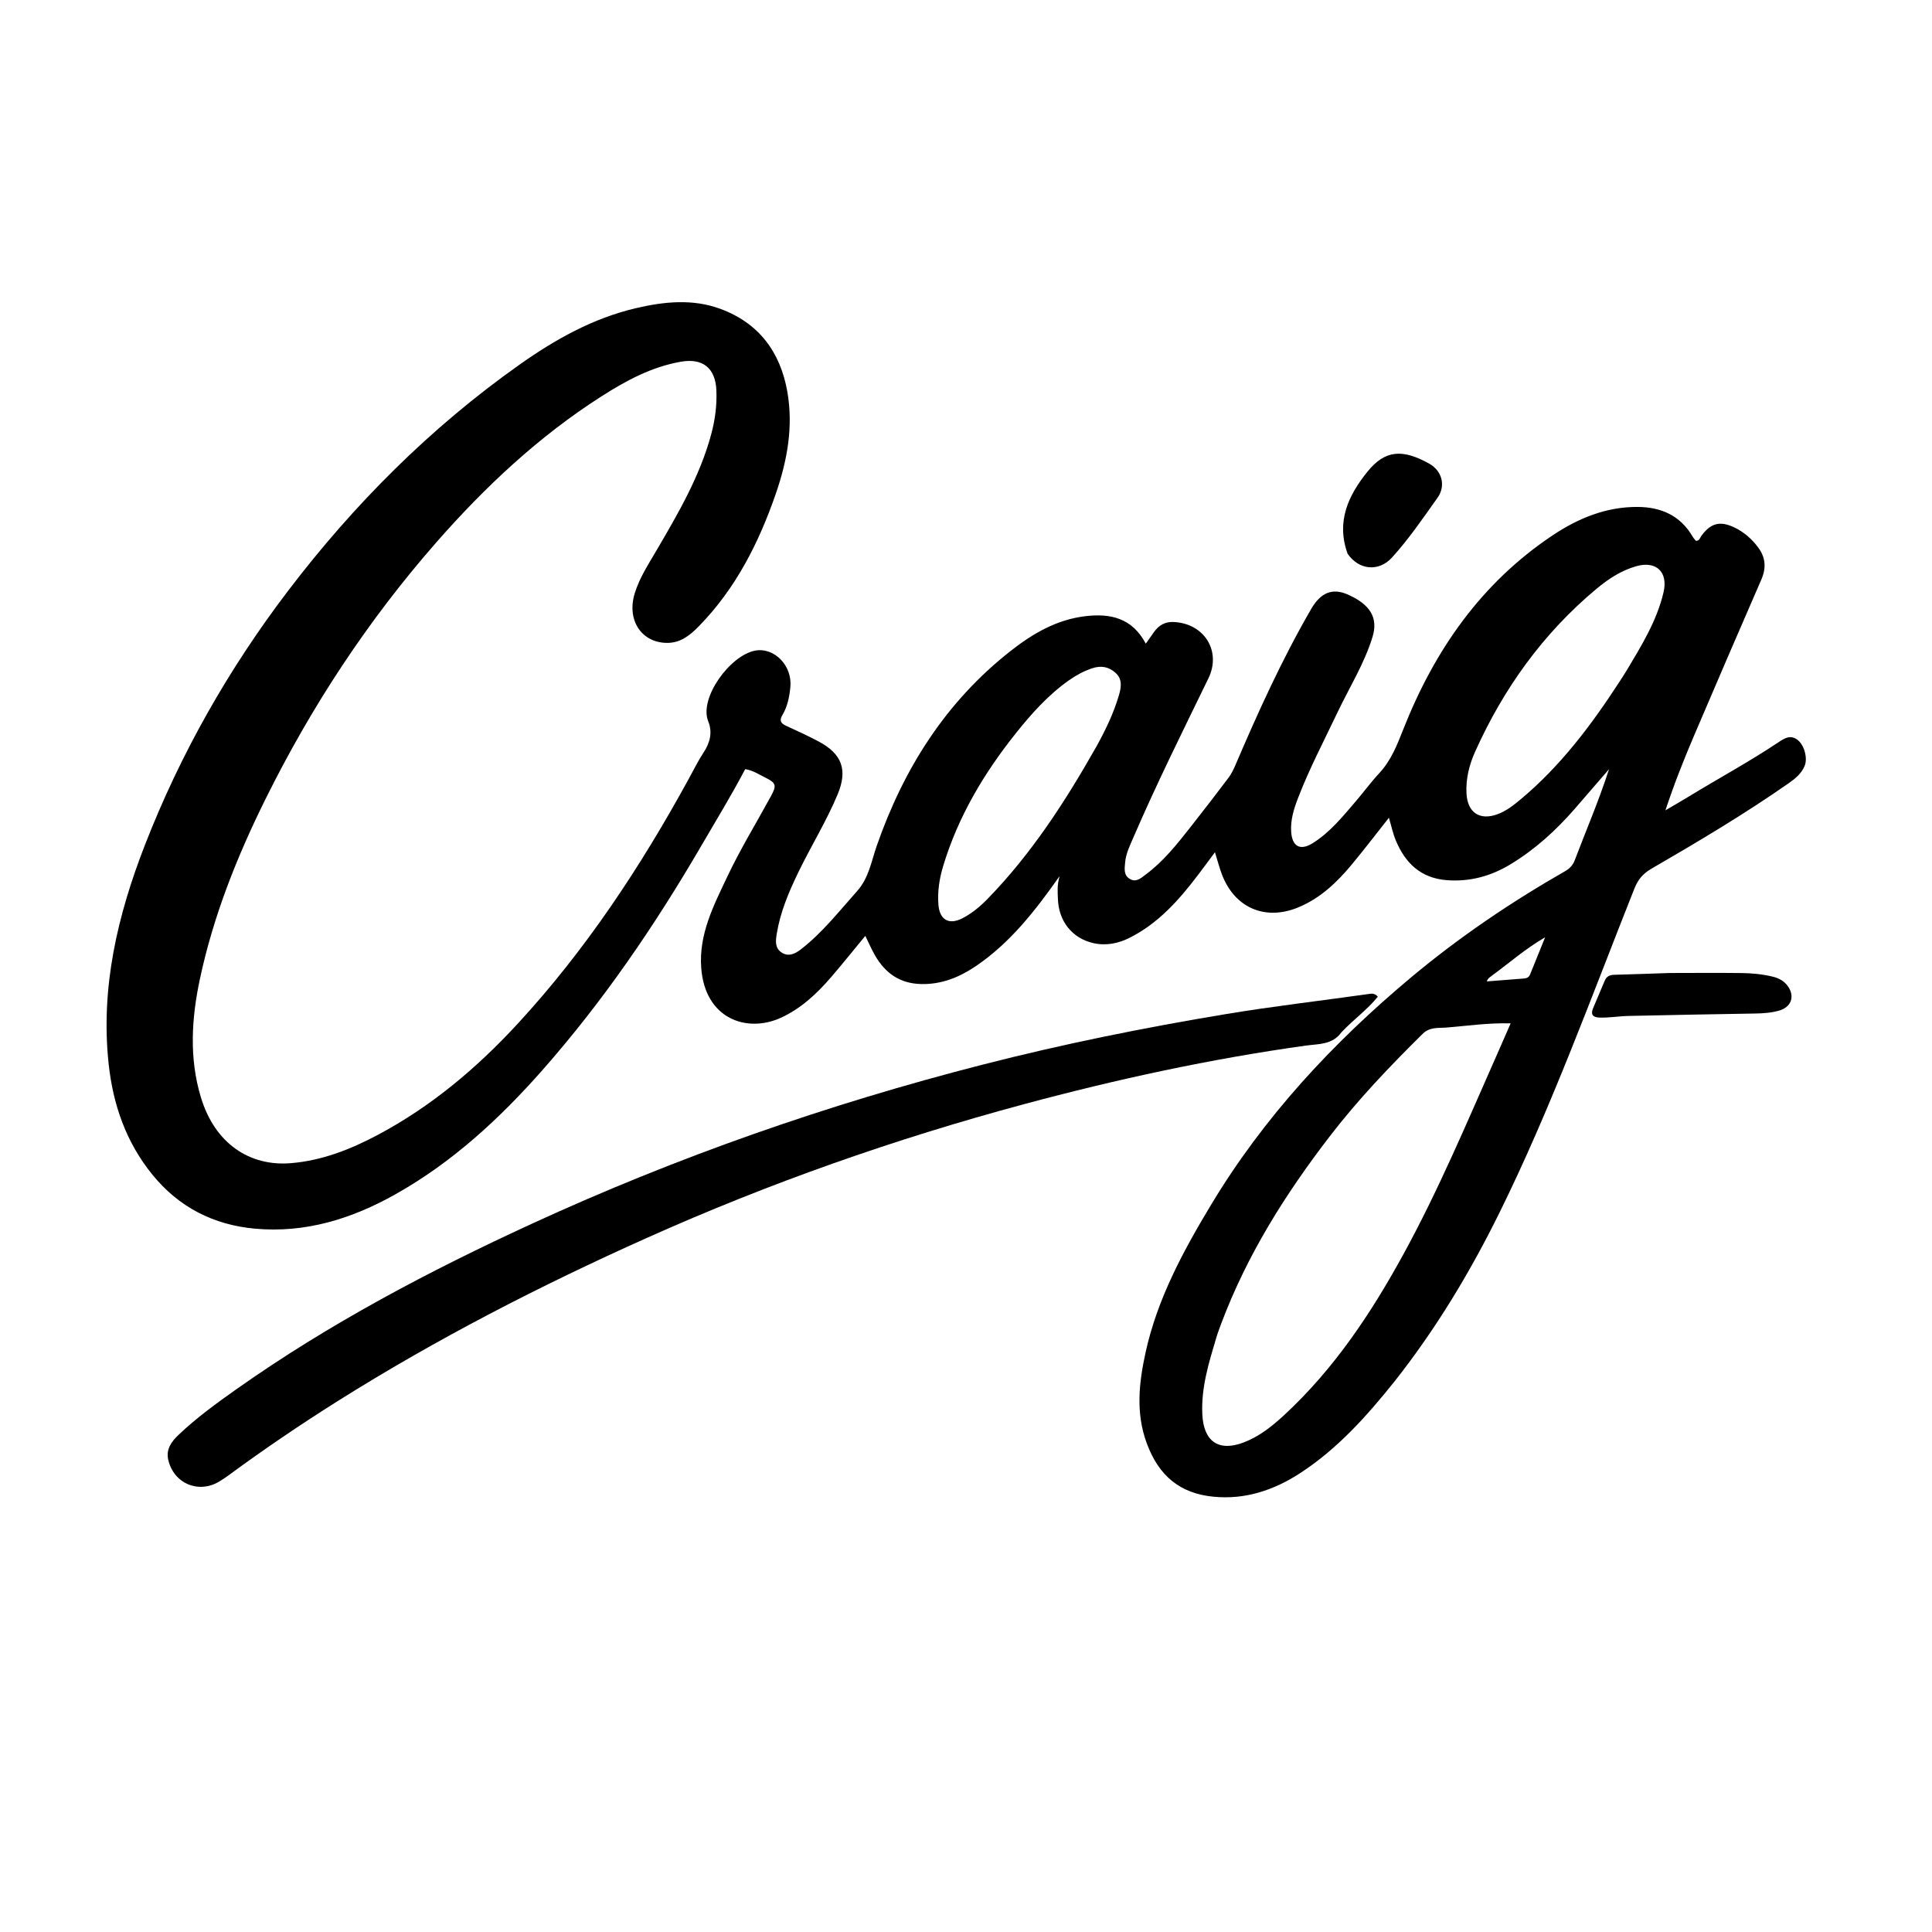 <svg version="1.1" id="Layer_1" xmlns="http://www.w3.org/2000/svg" xmlns:xlink="http://www.w3.org/1999/xlink" x="0px" y="0px"
	 width="100%" viewBox="0 0 1024 1024" enable-background="new 0 0 1024 1024" xml:space="preserve">
<path fill="#000000" opacity="1" stroke="none" 
	d="
M739.168,732.136 
	C724.432,750.558 709.008,767.771 689.353,780.629 
	C675.286,789.831 660.011,794.968 643.065,793.277 
	C625.772,791.552 614.209,782.621 607.682,764.627 
	C601.931,748.776 603.666,732.953 607.14,717.011 
	C613.337,688.575 626.941,663.442 641.728,638.832 
	C669.846,592.032 706.429,552.672 748.155,517.824 
	C773.55,496.616 800.842,478.174 829.523,461.749 
	C831.982,460.341 833.635,458.62 834.639,455.966 
	C840.572,440.281 847.258,424.879 852.811,407.696 
	C846.217,415.323 840.425,422.062 834.589,428.761 
	C824.679,440.134 813.607,450.201 800.681,458.05 
	C790.346,464.325 779.187,467.442 766.926,466.519 
	C753.1,465.477 744.832,457.513 739.804,445.435 
	C738.232,441.659 737.395,437.576 736.159,433.423 
	C729.575,441.739 723.239,450.033 716.589,458.067 
	C708.662,467.644 699.747,476.149 688.013,480.971 
	C670.433,488.196 654.25,481.093 647.582,463.296 
	C646.251,459.746 645.299,456.054 643.948,451.705 
	C640.77,455.974 637.883,459.924 634.923,463.817 
	C624.875,477.03 613.987,489.338 598.83,496.996 
	C592.693,500.098 586.203,501.389 579.467,499.863 
	C568.284,497.33 561.084,488.241 560.71,476.397 
	C560.597,472.813 560.183,469.196 561.622,464.351 
	C548.499,482.982 535.35,499.709 517.464,511.902 
	C508.678,517.891 499.165,521.848 488.116,521.56 
	C476.948,521.268 469.282,515.832 463.89,506.583 
	C461.993,503.329 460.511,499.832 458.632,496.025 
	C452.344,503.635 446.537,510.91 440.462,517.955 
	C432.908,526.716 424.523,534.574 413.841,539.452 
	C395.959,547.618 373.653,540.174 371.655,512.935 
	C370.348,495.117 378.247,479.933 385.503,464.595 
	C392.419,449.975 400.877,436.178 408.605,421.99 
	C411.78,416.161 411.391,414.989 405.405,412.019 
	C402.155,410.406 399.081,408.323 394.973,407.649 
	C387.742,421.437 379.589,434.749 371.732,448.235 
	C347.187,490.367 319.83,530.517 287.537,567.138 
	C264.83,592.886 239.817,615.999 209.648,632.964 
	C186.519,645.971 161.976,653.648 135.181,651.224 
	C113.164,649.233 94.692,639.81 80.639,622.433 
	C66.818,605.343 59.922,585.565 57.584,563.872 
	C53.222,523.401 62.337,485.058 76.795,447.906 
	C95.62,399.53 121.138,354.615 152.551,313.325 
	C187.538,267.338 228.058,226.734 275.368,193.263 
	C294.222,179.924 314.255,168.68 337.004,163.347 
	C351.883,159.858 367.042,158.273 381.747,163.676 
	C402.144,171.171 413.602,186.514 417.306,207.629 
	C420.551,226.128 417.254,244.114 411.239,261.552 
	C402.256,287.591 390.013,311.87 370.484,331.849 
	C365.752,336.691 360.692,340.873 353.296,340.745 
	C339.79,340.51 332.059,328.47 336.457,314.357 
	C339.014,306.151 343.7,299.013 347.983,291.698 
	C359.519,271.994 371.028,252.307 377.004,229.979 
	C379.044,222.359 380.032,214.693 379.689,206.81 
	C379.177,195.029 372.439,189.684 360.856,191.721 
	C345.248,194.466 331.674,201.825 318.587,210.204 
	C285.483,231.398 257.12,257.984 231.297,287.43 
	C195.058,328.754 165.122,374.303 140.742,423.485 
	C125.631,453.97 113.064,485.476 105.951,518.903 
	C101.507,539.788 100.2,560.816 106.454,581.532 
	C113.892,606.175 132.358,618.292 154.142,616.508 
	C170.704,615.152 185.84,609.179 200.323,601.471 
	C228.588,586.429 252.723,566.085 274.321,542.671 
	C310.458,503.498 339.572,459.381 365.077,412.759 
	C367.636,408.082 370.002,403.272 372.923,398.83 
	C376.369,393.591 377.718,388.087 375.377,382.314 
	C370.393,370.026 386.963,347.292 400.257,344.841 
	C410.421,342.967 420.028,352.845 418.905,364.188 
	C418.391,369.37 417.395,374.444 414.712,378.946 
	C412.949,381.904 413.763,383.371 416.657,384.686 
	C422.414,387.304 428.16,389.973 433.751,392.922 
	C446.284,399.531 449.408,408.012 443.947,421.088 
	C437.967,435.404 429.75,448.613 423.019,462.566 
	C418.014,472.941 413.552,483.478 411.693,494.937 
	C411.094,498.628 410.61,502.484 414.316,504.877 
	C418.006,507.259 421.458,505.496 424.44,503.2 
	C435.882,494.389 444.681,483.038 454.231,472.367 
	C460.511,465.349 461.796,456.626 464.653,448.417 
	C478.932,407.396 501.282,371.933 535.81,344.894 
	C547.448,335.78 560.038,328.429 575.15,326.605 
	C588.529,324.99 600.072,327.506 607.292,341.154 
	C608.95,338.803 610.31,336.84 611.705,334.902 
	C614.204,331.429 617.474,329.496 621.887,329.668 
	C638.221,330.304 647.525,345.052 640.489,359.525 
	C626.875,387.531 613.003,415.412 600.655,444.013 
	C598.813,448.281 596.725,452.498 596.325,457.223 
	C596.06,460.358 595.473,463.806 598.769,465.813 
	C602.227,467.918 604.81,465.332 607.275,463.508 
	C616.619,456.588 623.763,447.544 630.879,438.511 
	C637.679,429.877 644.384,421.167 651.007,412.396 
	C652.492,410.43 653.66,408.16 654.634,405.884 
	C666.756,377.538 679.475,349.479 694.951,322.769 
	C700.109,313.866 706.389,311.582 714.39,315.129 
	C726.272,320.395 730.532,327.473 727.491,337.478 
	C723.15,351.765 715.157,364.396 708.81,377.771 
	C701.67,392.814 693.897,407.564 687.923,423.136 
	C685.777,428.727 683.996,434.446 684.331,440.594 
	C684.769,448.606 689.041,451.096 695.733,446.917 
	C704.925,441.178 711.647,432.812 718.583,424.718 
	C722.807,419.787 726.651,414.514 731.069,409.77 
	C737.353,403.023 740.502,394.823 743.823,386.422 
	C760.356,344.596 785.118,308.913 823.101,283.624 
	C836.592,274.641 851.309,268.609 867.899,268.683 
	C880.381,268.738 890.589,273.21 897.13,284.419 
	C897.618,285.255 898.326,285.963 898.874,286.658 
	C900.812,286.642 901.026,285.032 901.747,284.039 
	C906.602,277.35 911.539,275.934 919.042,279.459 
	C924.253,281.907 928.507,285.619 931.932,290.259 
	C935.856,295.575 936.197,301.091 933.547,307.179 
	C921.518,334.812 909.573,362.482 897.753,390.205 
	C892.295,403.006 887.193,415.958 882.715,429.484 
	C886.827,427.063 890.974,424.698 895.045,422.21 
	C910.822,412.568 927.11,403.771 942.503,393.495 
	C945.789,391.301 949.057,389.151 952.917,392.291 
	C956.393,395.119 958.171,401.971 956.485,405.97 
	C954.795,409.98 951.616,412.629 948.16,415.043 
	C924.647,431.465 900.017,446.105 875.227,460.468 
	C870.794,463.037 868.159,466.193 866.26,470.969 
	C843.33,528.661 822.213,587.132 794.683,642.885 
	C779.171,674.297 761.16,704.277 739.168,732.136 
M647.243,701.603 
	C646.411,703.957 645.476,706.28 644.764,708.67 
	C640.775,722.047 636.574,735.323 637.254,749.638 
	C637.931,763.896 645.763,769.582 659.063,764.569 
	C667.304,761.462 674.109,756.052 680.502,750.153 
	C706.916,725.774 726.556,696.316 743.682,665.066 
	C762.596,630.554 777.79,594.274 793.695,558.339 
	C796.013,553.101 798.291,547.846 800.672,542.407 
	C788.822,542.076 777.765,543.717 766.682,544.627 
	C762.517,544.97 757.842,544.191 754.056,547.932 
	C736.62,565.159 719.735,582.834 704.766,602.318 
	C681.411,632.716 661.077,664.816 647.243,701.603 
M858.138,361.672 
	C859.485,359.568 860.891,357.499 862.17,355.355 
	C870.015,342.198 878.125,329.155 881.695,313.988 
	C884.241,303.17 877.857,297.083 867.211,300.113 
	C859.189,302.396 852.377,306.909 846.092,312.155 
	C817.824,335.749 796.922,364.904 781.879,398.341 
	C778.737,405.324 776.848,412.733 777.275,420.611 
	C777.815,430.591 784.153,435.005 793.57,431.606 
	C798.355,429.878 802.29,426.75 806.117,423.547 
	C826.907,406.15 843.077,384.842 858.138,361.672 
M581.121,395.686 
	C585.963,386.931 590.303,377.943 593.104,368.311 
	C594.283,364.255 594.949,359.986 591.318,356.668 
	C587.713,353.374 583.552,352.621 578.81,354.219 
	C574.331,355.728 570.279,357.945 566.466,360.643 
	C555.479,368.417 546.608,378.368 538.303,388.791 
	C521.479,409.906 507.83,432.821 499.952,458.852 
	C497.919,465.57 496.819,472.449 497.378,479.498 
	C498.015,487.519 502.906,490.361 509.979,486.76 
	C515.071,484.168 519.427,480.537 523.396,476.464 
	C546.587,452.666 564.479,425.071 581.121,395.686 
M791.316,516.688 
	C790.282,517.674 788.723,518.125 788.029,520.166 
	C794.817,519.633 801.344,519.106 807.873,518.616 
	C809.35,518.505 810.426,517.825 810.971,516.495 
	C813.524,510.267 816.028,504.02 818.953,496.783 
	C808.577,502.807 800.501,509.932 791.316,516.688 
z"/>
<path fill="#000000" opacity="1" stroke="none" 
	d="
M711.044,547.085 
	C706.194,553.85 698.807,553.257 692.279,554.166 
	C641.713,561.204 591.941,572.001 542.674,585.255 
	C474.274,603.658 407.637,627.104 342.997,656.048 
	C286.398,681.391 231.301,709.67 178.763,742.749 
	C159.302,755.002 140.273,767.89 121.743,781.513 
	C120.001,782.794 118.212,784.024 116.367,785.152 
	C105.309,791.912 92.011,786.336 89.153,773.633 
	C87.905,768.087 90.959,763.994 94.668,760.47 
	C104.114,751.496 114.629,743.846 125.244,736.347 
	C174.416,701.608 227.389,673.676 281.975,648.573 
	C358.981,613.159 438.648,585.346 520.712,564.308 
	C563.329,553.383 606.404,544.673 649.81,537.478 
	C674.865,533.325 700.079,530.429 725.208,526.867 
	C726.798,526.642 728.518,526.231 730.279,528.262 
	C724.71,535.19 717.354,540.376 711.044,547.085 
z"/>
<path fill="#000000" opacity="1" stroke="none" 
	d="
M885.009,515.708 
	C897.994,515.7 910.482,515.578 922.967,515.735 
	C928.597,515.805 934.242,516.329 939.74,517.688 
	C942.689,518.417 945.343,519.799 947.277,522.273 
	C951.455,527.62 949.721,533.605 943.226,535.557 
	C939.087,536.8 934.755,537.106 930.422,537.183 
	C907.963,537.582 885.503,537.938 863.047,538.47 
	C857.907,538.591 852.801,539.533 847.618,539.323 
	C844.173,539.184 843.033,537.65 844.312,534.514 
	C846.323,529.587 848.516,524.734 850.531,519.808 
	C851.497,517.449 853.185,516.723 855.609,516.661 
	C865.245,516.415 874.877,516.037 885.009,515.708 
z"/>
<path fill="#000000" opacity="1" stroke="none" 
	d="
M714.24,293.449 
	C708.096,276.345 714.68,262.506 724.824,249.945 
	C734.047,238.525 743.328,237.795 757.575,245.786 
	C764.395,249.611 766.365,257.563 761.939,263.79 
	C754.244,274.617 746.737,285.649 737.788,295.496 
	C730.765,303.225 720.206,302.196 714.24,293.449 
z"/>
</svg>